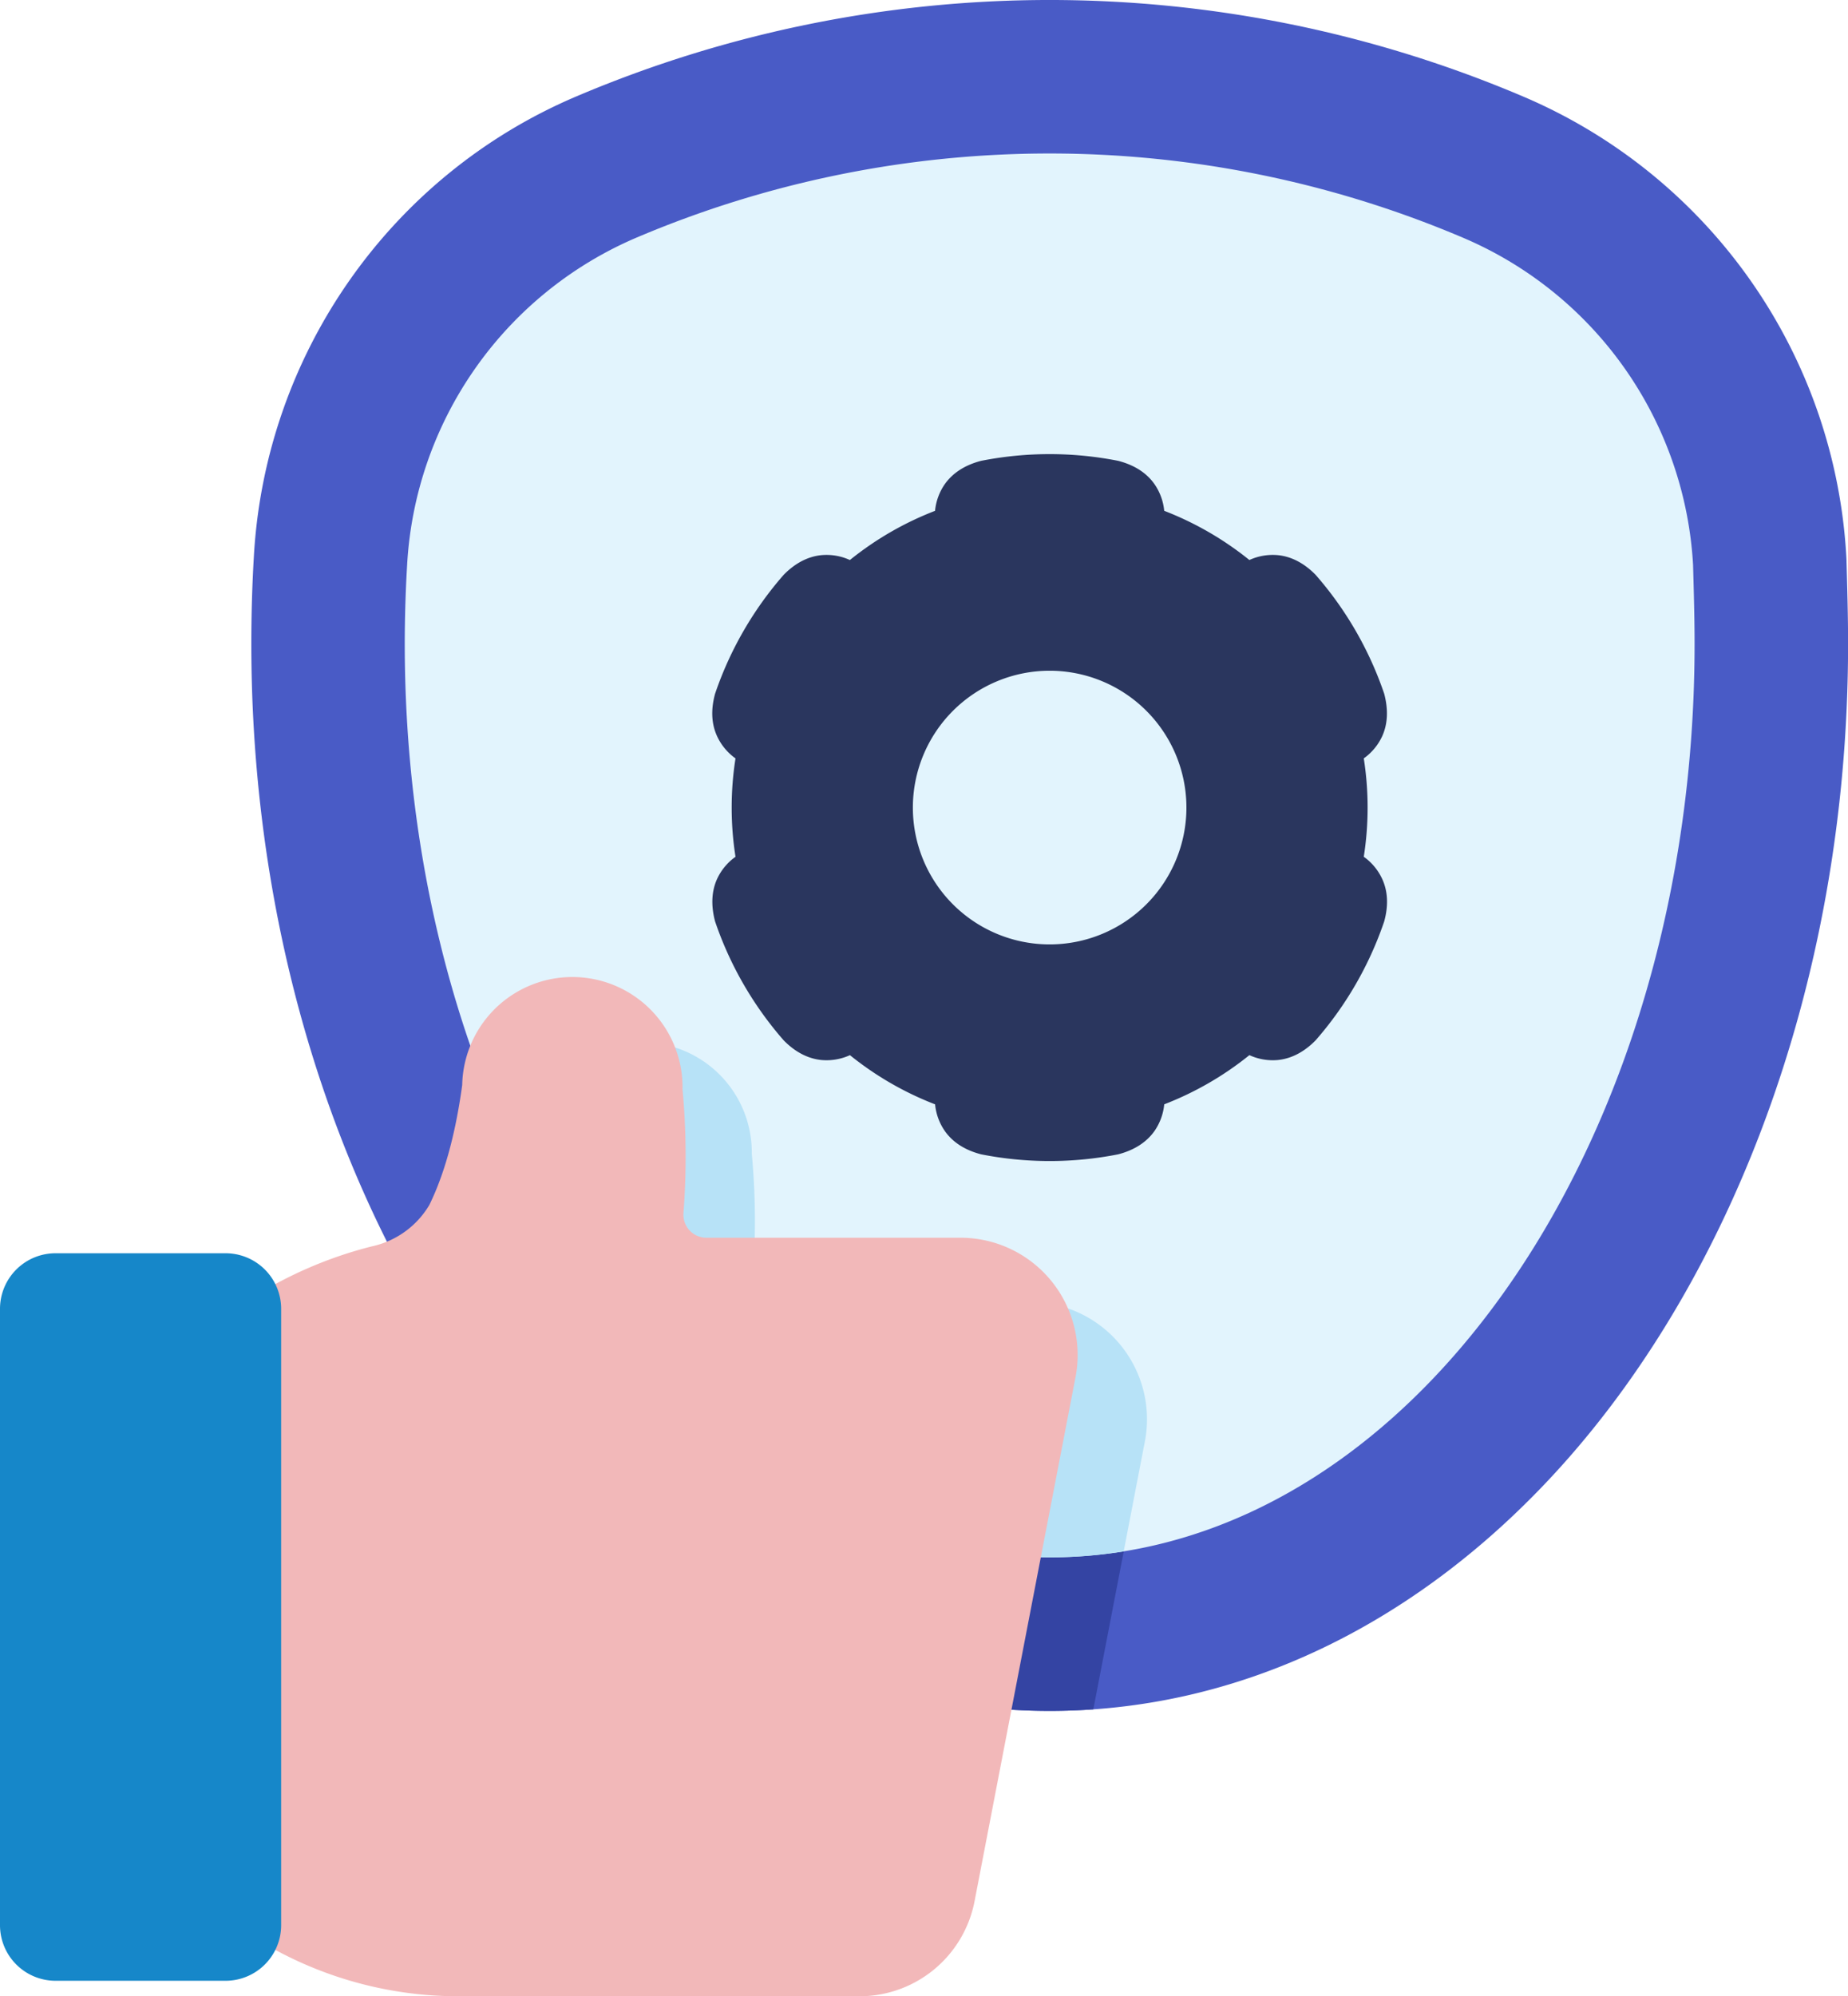 <svg xmlns="http://www.w3.org/2000/svg" viewBox="0 0 889.72 960.67"><defs><style>.cls-1{fill:#495bc6;}.cls-1,.cls-2,.cls-3,.cls-4,.cls-5,.cls-6,.cls-7{fill-rule:evenodd;}.cls-2{fill:#3444a3;}.cls-3{fill:#e2f4fd;}.cls-4{fill:#b7e2f7;}.cls-5{fill:#f2b8b9;}.cls-6{fill:#1687c9;}.cls-7{fill:#2a365e;}</style></defs><g id="Layer_2" data-name="Layer 2"><g id="Layer_1-2" data-name="Layer 1"><path class="cls-1" d="M190.1,605a8.41,8.41,0,0,0,12,3.2,59.39,59.39,0,0,0,19.2-20c.1-.17.2-.35.28-.52,7.35-14.87,13.82-35.35,17.66-63.87,0-.31.06-.62.07-.93a36.2,36.2,0,1,1,72.38,1.65,7.32,7.32,0,0,0,0,.94,330.36,330.36,0,0,1,.49,56.54,27.95,27.95,0,0,0,27.81,30.49H462.43a39.55,39.55,0,0,1,38.83,47L471.84,812.21a8.43,8.43,0,0,0,7.54,10q12.89,1.13,26,1.13c88.61,0,171.44-39.16,237.86-108.69,87.43-91.51,146.52-238.36,146.52-404.82,0-13.32-.39-26.49-.75-39.54,0-.77-.05-1.54-.09-2.3A256.13,256.13,0,0,0,733.34,46.46a582.63,582.63,0,0,0-456,0C187.79,84.53,127.72,170.58,122.23,267.71Q121,288.53,121,309.82C121,420.35,147,522.24,190.1,605Z"/><path class="cls-2" d="M492.69,626.58l.23.29a39.5,39.5,0,0,1,8.34,32.66L471.84,812.21a8.43,8.43,0,0,0,7.54,10q12.89,1.13,26,1.13,10.57,0,21-.74l24.84-128.93a56.41,56.41,0,0,0-55.38-67.08ZM304.33,501.79a36,36,0,0,1,7.39,22.74,7.32,7.32,0,0,0,0,.94,330.36,330.36,0,0,1,.49,56.54,27.95,27.95,0,0,0,27.81,30.49h22.54a349.54,349.54,0,0,0-.61-57.26,53,53,0,0,0-51.82-53.64,53.66,53.66,0,0,0-5.83.19Z"/><path class="cls-3" d="M227.6,506.68a8.43,8.43,0,0,0,15.49.94,36.2,36.2,0,0,1,68.63,16.91,7.32,7.32,0,0,0,0,.94,330.36,330.36,0,0,1,.49,56.54,27.95,27.95,0,0,0,27.81,30.49H462.43a39.55,39.55,0,0,1,38.83,47l-15.34,79.62a8.43,8.43,0,0,0,7.83,10c3.85.2,7.71.31,11.59.31,68.94,0,132.78-31.77,184.46-85.86C766.06,583.78,815.86,455,815.86,309.82c0-12.63-.38-25.13-.72-37.52,0-.07,0-.15,0-.23A182.29,182.29,0,0,0,704.44,114.43a508.84,508.84,0,0,0-398.19,0A182.25,182.25,0,0,0,196,272.06q-1.11,18.66-1.13,37.76c0,70.79,11.82,137.68,32.77,196.86Z"/><path class="cls-4" d="M492.69,626.58l.23.29a39.5,39.5,0,0,1,8.34,32.66l-15.34,79.62a8.43,8.43,0,0,0,7.83,10c3.85.2,7.71.31,11.59.31A223.55,223.55,0,0,0,541,746.6l10.2-52.94a56.41,56.41,0,0,0-55.38-67.08ZM304.33,501.79a36,36,0,0,1,7.39,22.74,7.32,7.32,0,0,0,0,.94,330.36,330.36,0,0,1,.49,56.54,27.95,27.95,0,0,0,27.81,30.49h22.54a349.54,349.54,0,0,0-.61-57.26,53,53,0,0,0-51.82-53.64,53.66,53.66,0,0,0-5.83.19Z"/><path class="cls-5" d="M122.45,623.85a8.42,8.42,0,0,0-4,7.14V925.32a8.41,8.41,0,0,0,4,7.14,185,185,0,0,0,98.2,28.21H413.81a56.41,56.41,0,0,0,55.39-45.73c11.83-61.39,34.9-181.08,48.61-252.21a56.42,56.42,0,0,0-55.38-67.09H340.07a11.08,11.08,0,0,1-11-12.14.28.28,0,0,1,0-.09,347.91,347.91,0,0,0-.47-59.11,53,53,0,0,0-106.07-2.15c-3.48,25.49-9.15,44.06-15.76,57.59l-.1.19A42.61,42.61,0,0,1,179,599.8l-.3.08A199.06,199.06,0,0,0,122.45,623.85Z"/><path class="cls-6" d="M135.36,629.86a26.76,26.76,0,0,0-26.76-26.75H26.75A26.75,26.75,0,0,0,0,629.86v296.6a26.75,26.75,0,0,0,26.75,26.75H108.6a26.76,26.76,0,0,0,26.76-26.75Z"/><path class="cls-7" d="M472.6,221.72l-.56.13c-7.76,2.08-13.31,5.85-17,10.9a27,27,0,0,0-4.86,13.08,153,153,0,0,0-41,23.67,27,27,0,0,0-13.75-2.34c-6.18.63-12.24,3.56-17.91,9.24a3.88,3.88,0,0,0-.39.42,170,170,0,0,0-32.75,56.72,5,5,0,0,0-.17.55c-2.08,7.75-1.59,14.45,1,20.13a27.06,27.06,0,0,0,8.9,10.75,152.76,152.76,0,0,0,0,47.34,27,27,0,0,0-8.9,10.74c-2.55,5.68-3,12.38-1,20.13a5,5,0,0,0,.17.55,170,170,0,0,0,32.75,56.72,3.88,3.88,0,0,0,.39.42c5.67,5.68,11.73,8.6,17.91,9.24a27.21,27.21,0,0,0,13.77-2.33,153,153,0,0,0,41,23.67,27,27,0,0,0,4.85,13.07c3.65,5.05,9.2,8.82,17,10.9l.56.13a170.18,170.18,0,0,0,65.49,0l.56-.13c7.75-2.08,13.32-5.85,17-10.9a27.08,27.08,0,0,0,4.86-13.08,153,153,0,0,0,41-23.67,27,27,0,0,0,13.75,2.34c6.18-.64,12.24-3.56,17.91-9.24a3.88,3.88,0,0,0,.39-.42,170,170,0,0,0,32.75-56.72c.06-.18.12-.36.17-.55,2.08-7.75,1.59-14.45-1-20.13a27.06,27.06,0,0,0-8.9-10.75,152.76,152.76,0,0,0,0-47.34,27,27,0,0,0,8.9-10.74c2.55-5.68,3-12.38,1-20.13-.05-.19-.11-.37-.17-.55a170,170,0,0,0-32.75-56.72,3.88,3.88,0,0,0-.39-.42c-5.67-5.68-11.73-8.61-17.91-9.24a27.16,27.16,0,0,0-13.76,2.33,153.33,153.33,0,0,0-41-23.67,26.93,26.93,0,0,0-4.85-13.07c-3.64-5.05-9.21-8.82-17-10.9l-.56-.13a170.18,170.18,0,0,0-65.49,0Zm32.74,101.06a65.85,65.85,0,1,1-65.84,65.86,65.88,65.88,0,0,1,65.84-65.86Z"/></g></g></svg>